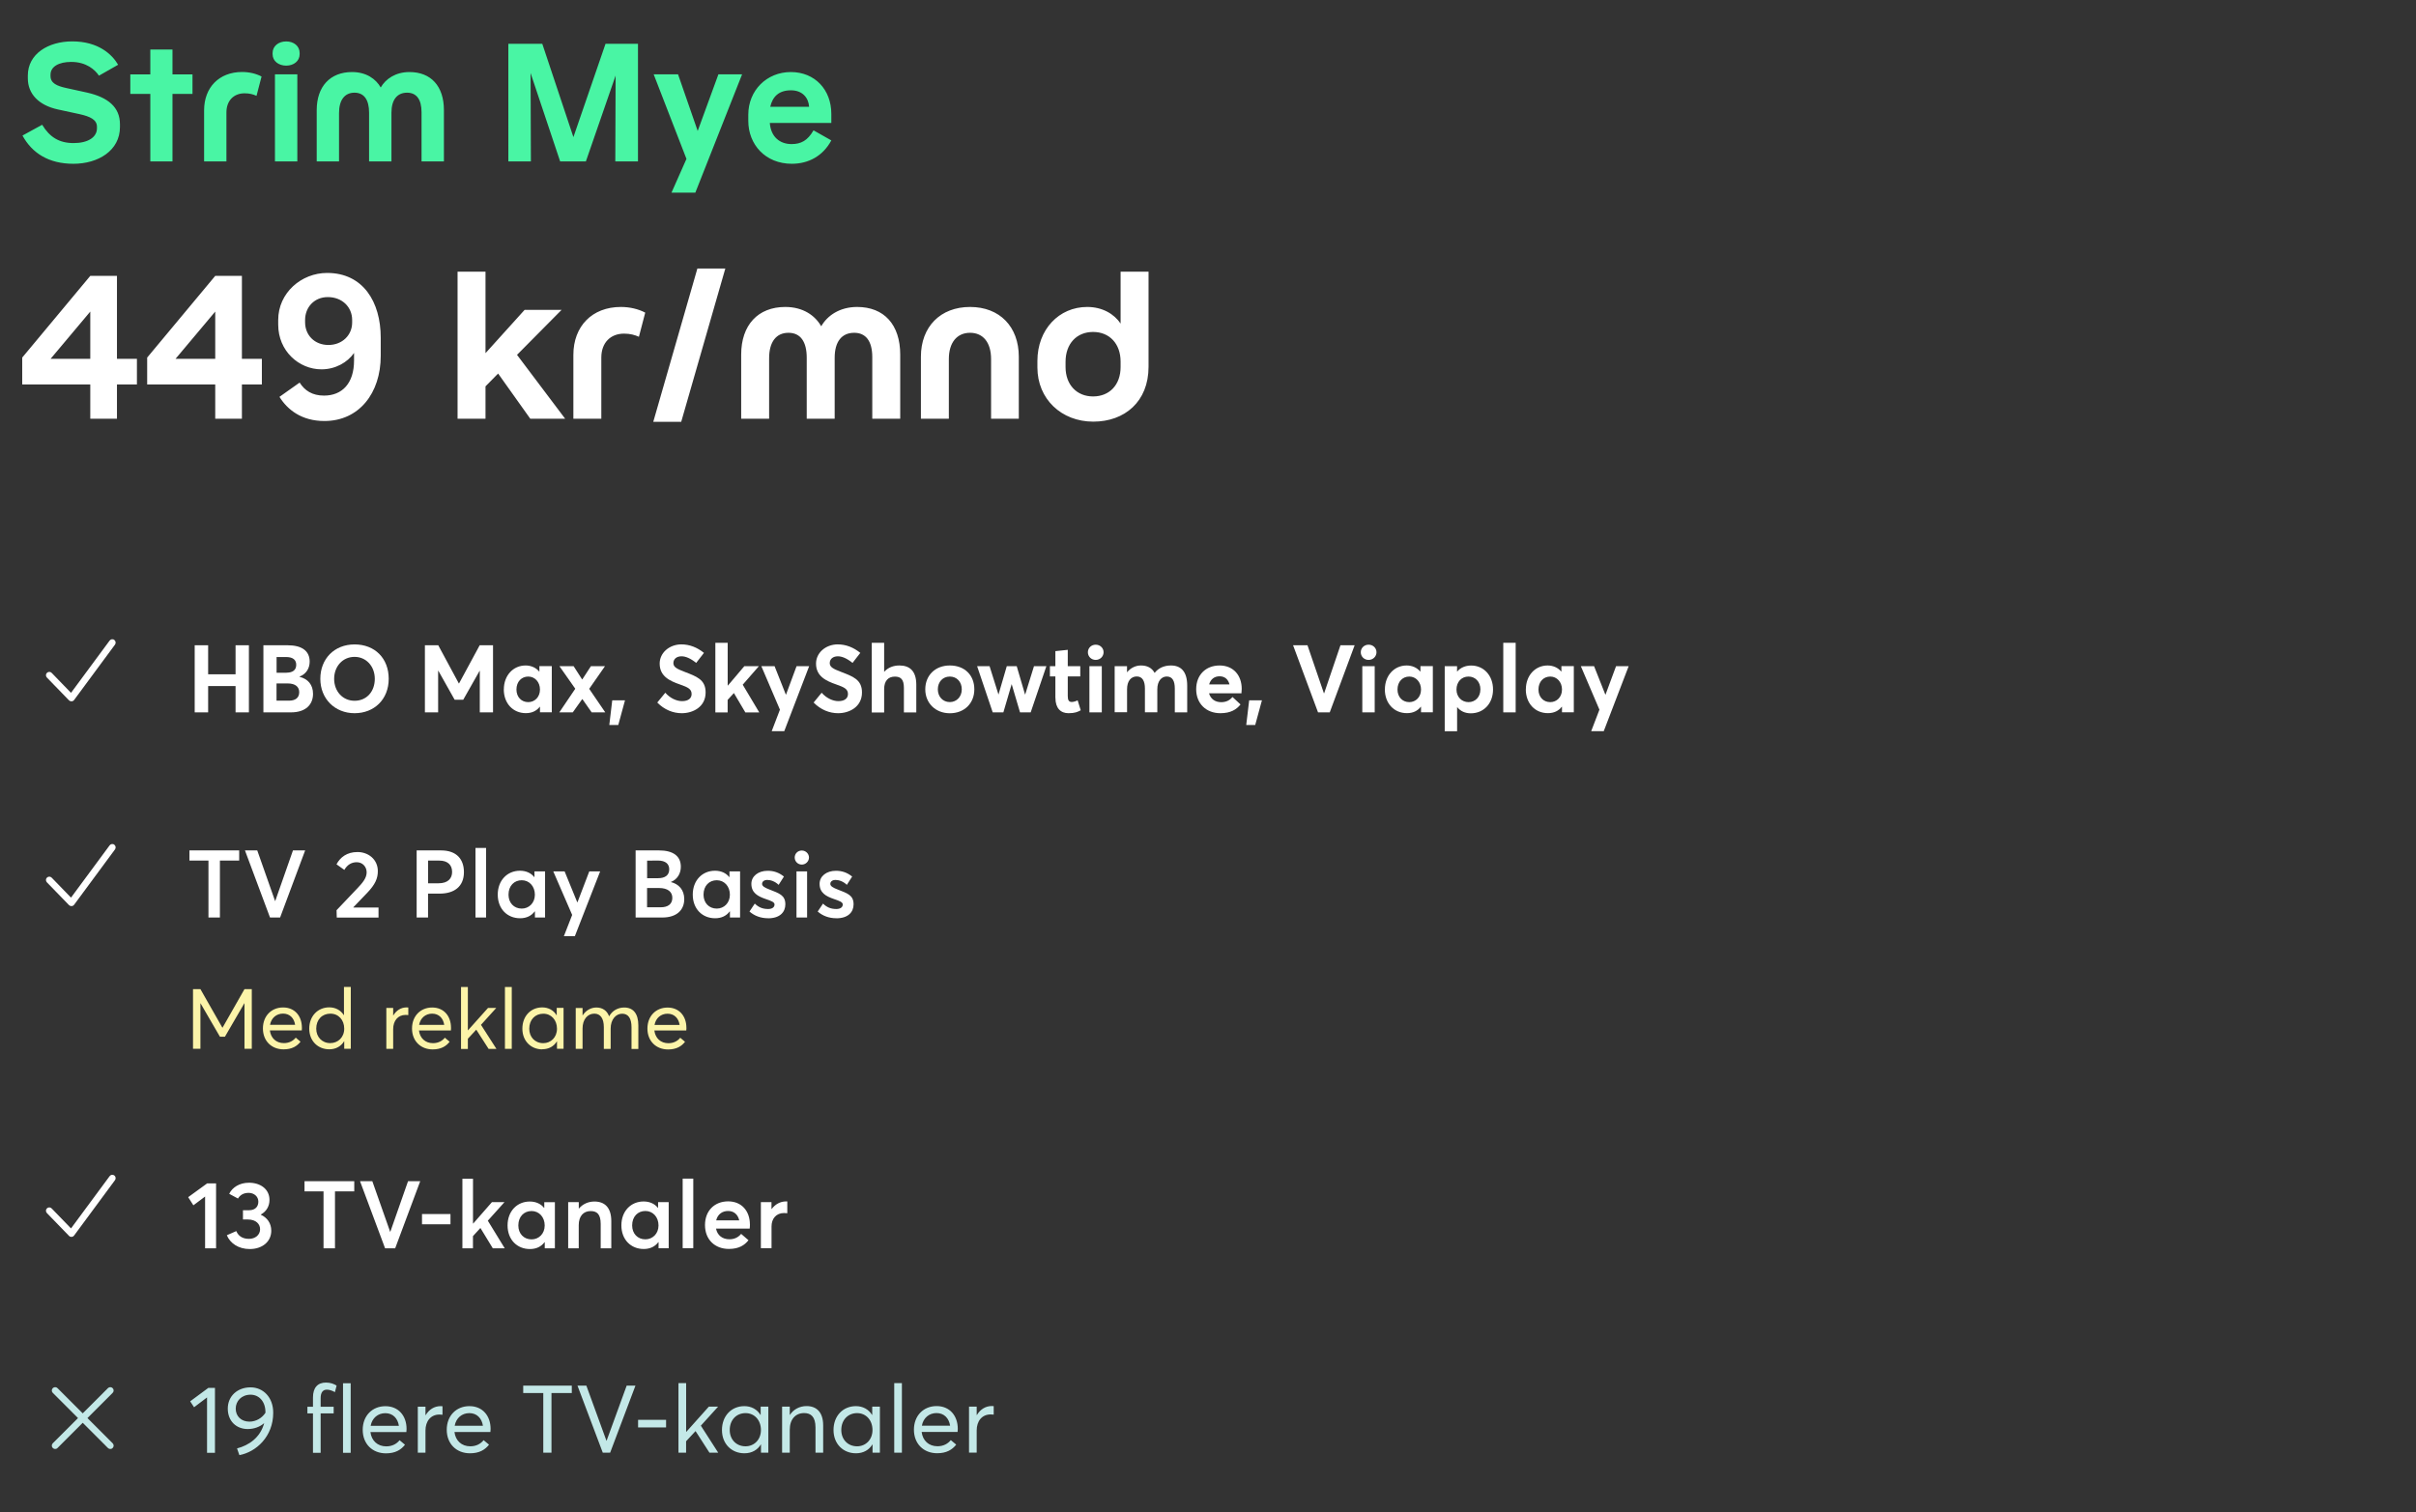 <svg viewBox="0 0 460 288" xmlns="http://www.w3.org/2000/svg" id="Layer_1">
  <rect x="0" y="0" width="460" height="288" fill="#333333" stroke="none"/>
  <defs>
    <style>
      .cls-1 {
        fill: #49f5a4;
      }

      .cls-1, .cls-2, .cls-3, .cls-4 {
        stroke-width: 0px;
      }

      .cls-2 {
        fill: #c3e8e7;
      }

      .cls-3 {
        fill: #fcf4a9;
      }

      .cls-4 {
        fill: #fff;
      }
    </style>
  </defs>
  <path d="m13.6,133.57c-.17,0-.34-.07-.46-.19l-4.21-4.34c-.25-.26-.24-.66.01-.9.26-.25.66-.24.9.01l3.68,3.8,7.35-9.95c.21-.28.61-.35.89-.13s.34.61.14.89l-7.79,10.55c-.11.15-.28.25-.47.25h-.05Z" class="cls-4"></path>
  <path d="m13.6,172.57c-.17,0-.34-.07-.46-.19l-4.21-4.34c-.25-.26-.24-.66.01-.9.26-.25.66-.24.9.01l3.68,3.8,7.35-9.95c.21-.28.61-.35.89-.13s.34.61.14.89l-7.79,10.55c-.11.15-.28.25-.47.25h-.05Z" class="cls-4"></path>
  <path d="m13.6,235.57c-.17,0-.34-.07-.46-.2l-4.21-4.34c-.25-.26-.24-.66.01-.9.26-.25.66-.24.9.02l3.68,3.8,7.35-9.95c.21-.29.61-.35.89-.14s.34.61.14.89l-7.79,10.55c-.11.15-.28.25-.47.26h-.05Z" class="cls-4"></path>
  <path d="m39.05,237.74v-9.86l-2.23,1.67-.99-1.55,3.62-2.63h1.69v12.37h-2.09Zm8.5.14c-2.16,0-3.74-1.12-4.36-2.63l1.8-.79c.38.92,1.17,1.48,2.41,1.48,1.17,0,2.12-.72,2.12-1.84,0-.97-.77-1.85-2.32-1.85h-.94v-1.76h1.13c1.3,0,1.8-.77,1.8-1.64,0-.99-.83-1.67-1.85-1.67s-1.64.45-2.03,1.08l-1.67-.9c.59-1.22,1.96-2.11,3.76-2.11,2.16,0,3.91,1.19,3.91,3.28,0,1.21-.61,2.21-1.64,2.77v.05c1.19.54,1.98,1.6,1.98,3.04,0,2.11-1.75,3.49-4.1,3.49Zm14.05-.14v-10.84h-3.62v-1.94h9.47v1.94h-3.67v10.84h-2.18Zm11.72,0l-4.77-12.78h2.34l3.4,9.65h.02l3.38-9.65h2.32l-4.77,12.78h-1.93Zm7.03-4.57v-1.96h5.42v1.96h-5.42Zm7.69,4.57v-13.25h2.02v8.51l.04.02,3.56-4.07h2.39l-3.17,3.53,3.22,5.26h-2.27l-2.36-3.87-1.42,1.55v2.32h-2.02Zm12.85.14c-2.43,0-4.25-1.78-4.25-4.5s1.82-4.55,4.23-4.55c1.12,0,2.09.41,2.72,1.21l.04-.02v-1.06h2.02v8.78h-1.93v-1.15l-.04-.02c-.63.85-1.57,1.31-2.79,1.31Zm.32-1.84c1.37,0,2.5-1.06,2.5-2.65s-1.06-2.75-2.5-2.75-2.52,1.06-2.52,2.75c0,1.55,1.03,2.65,2.52,2.65Zm6.97,1.69v-8.78h2.02v1.21h.04c.72-.86,1.78-1.33,2.93-1.33,1.93,0,3.22,1.1,3.22,3.74v5.17h-2.02v-4.64c0-1.85-.7-2.45-1.91-2.45-1.37,0-2.27.95-2.27,2.68v4.41h-2.02Zm14.38.14c-2.43,0-4.25-1.78-4.25-4.5s1.82-4.55,4.23-4.55c1.12,0,2.09.41,2.72,1.21l.04-.02v-1.06h2.02v8.78h-1.93v-1.15l-.04-.02c-.63.85-1.57,1.31-2.79,1.31Zm.32-1.84c1.37,0,2.5-1.06,2.5-2.65s-1.06-2.75-2.5-2.75-2.52,1.06-2.52,2.75c0,1.55,1.03,2.65,2.52,2.65Zm7.1,1.69v-13.25h2.02v13.25h-2.02Zm12.81-4.5c0,.32-.04.63-.05.77h-6.41c.25,1.28,1.21,2.03,2.57,2.03,1.04,0,1.76-.47,2.21-1.03l1.4,1.21c-.74.95-1.84,1.66-3.73,1.66-2.66,0-4.55-1.78-4.55-4.54s1.84-4.52,4.41-4.52,4.14,1.85,4.14,4.41Zm-4.16-2.59c-1.12,0-1.98.63-2.27,1.78h4.39c-.25-1.06-.97-1.78-2.12-1.78Zm6.24,7.09v-8.78h2.02v1.31h.04c.68-.92,1.66-1.44,2.72-1.44h.25v2.25c-.23-.02-.47-.04-.61-.04-1.53,0-2.39,1.1-2.39,2.54v4.16h-2.02Z" class="cls-4"></path>
  <g>
    <path d="m37.07,122.89h2.56v5.53h5.22v-5.53h2.54v12.78h-2.54v-5.01h-5.22v5.01h-2.56v-12.78Z" class="cls-4"></path>
    <path d="m50.15,122.89h4.61c2.72,0,4.2,1.08,4.2,3.11,0,1.15-.54,2.32-1.93,2.86v.04c1.64.4,2.57,1.55,2.57,3.24,0,2.03-1.37,3.53-4.21,3.53h-5.24v-12.78Zm4.41,5.22c1.1,0,1.84-.45,1.84-1.49,0-.9-.56-1.49-1.94-1.49h-1.8v2.99h1.91Zm.47,5.33c1.21,0,1.94-.54,1.94-1.62,0-1.01-.74-1.66-2.2-1.66h-2.12v3.28h2.38Z" class="cls-4"></path>
    <path d="m60.99,129.28c0-3.8,2.65-6.55,6.52-6.55s6.5,2.65,6.5,6.55-2.75,6.55-6.5,6.55-6.52-2.75-6.52-6.55Zm10.37,0c0-2.41-1.66-4.18-3.85-4.18-2.3,0-3.89,1.85-3.89,4.18s1.58,4.18,3.89,4.18,3.85-1.76,3.85-4.18Z" class="cls-4"></path>
    <path d="m80.9,122.89h2.54l3.92,7.27h.04l3.93-7.27h2.54v12.78h-2.52v-7.9h-.04l-3.11,5.49h-1.64l-3.1-5.51h-.04v7.92h-2.52v-12.78Z" class="cls-4"></path>
    <path d="m95.93,131.3c0-2.66,1.78-4.56,4.14-4.56,1.03,0,1.96.4,2.59,1.15l.04-.02v-1.01h2.36v8.8h-2.25v-1.04l-.04-.02c-.61.79-1.49,1.22-2.65,1.22-2.41,0-4.2-1.82-4.2-4.54Zm6.88.02c0-1.42-.97-2.47-2.23-2.47s-2.25.95-2.25,2.47c0,1.4.92,2.4,2.25,2.4,1.21,0,2.23-.95,2.23-2.4Z" class="cls-4"></path>
    <path d="m109.53,131.17l-3.02-4.3h2.7l1.62,2.52h.04l1.64-2.52h2.68l-3.01,4.32,3.06,4.48h-2.59l-1.76-2.52h-.04l-1.8,2.52h-2.56l3.04-4.5Z" class="cls-4"></path>
    <path d="m116.57,133.37h2.43l-1.28,4.7h-1.71l.56-4.7Z" class="cls-4"></path>
    <path d="m125.14,133.8l1.53-1.87c.95,1.08,2.18,1.6,3.19,1.6,1.22,0,1.82-.56,1.82-1.35,0-.94-.67-1.28-2.21-1.82-1.94-.67-3.87-1.55-3.87-3.98,0-2.05,1.82-3.64,4.11-3.66,1.58,0,3.04.58,4.32,1.62l-1.48,1.91c-1.06-.86-2-1.26-2.79-1.26-.88,0-1.53.47-1.55,1.28,0,.79.68,1.12,2.16,1.69,2.21.86,3.98,1.44,3.98,3.91,0,2.81-2.47,3.96-4.54,3.96-1.64,0-3.31-.65-4.66-2.03Z" class="cls-4"></path>
    <path d="m136.21,122.42h2.34v8.14h.04l3.13-3.69h2.77l-3.08,3.53,3.15,5.28h-2.65l-2.18-3.69-1.19,1.3v2.39h-2.34v-13.25Z" class="cls-4"></path>
    <path d="m148.49,135.14l-3.53-8.26h2.52l2.14,5.4h.04l2-5.4h2.4l-4.74,12.37h-2.39l1.57-4.1Z" class="cls-4"></path>
    <path d="m154.91,133.8l1.53-1.87c.95,1.08,2.18,1.6,3.19,1.6,1.22,0,1.82-.56,1.82-1.35,0-.94-.67-1.28-2.21-1.82-1.94-.67-3.87-1.55-3.87-3.98,0-2.05,1.82-3.64,4.11-3.66,1.58,0,3.04.58,4.32,1.62l-1.48,1.91c-1.06-.86-2-1.26-2.79-1.26-.88,0-1.53.47-1.55,1.28,0,.79.68,1.12,2.16,1.69,2.21.86,3.98,1.44,3.98,3.91,0,2.81-2.47,3.96-4.54,3.96-1.64,0-3.31-.65-4.66-2.03Z" class="cls-4"></path>
    <path d="m165.98,122.42h2.36v5.51h.02c.72-.79,1.73-1.19,2.88-1.19,1.87,0,3.22.95,3.22,3.66v5.28h-2.36v-4.68c0-1.6-.59-2.14-1.71-2.14-1.26,0-2.05.79-2.05,2.38v4.45h-2.36v-13.25Z" class="cls-4"></path>
    <path d="m176.17,131.28c0-2.63,1.87-4.54,4.68-4.54s4.66,1.84,4.66,4.54-1.93,4.56-4.66,4.56-4.68-1.93-4.68-4.56Zm6.95,0c0-1.44-.97-2.43-2.27-2.43-1.37,0-2.29,1.04-2.29,2.43s.94,2.43,2.29,2.43c1.26,0,2.27-.99,2.27-2.43Z" class="cls-4"></path>
    <path d="m186.03,126.87h2.38l1.69,5.38h.02l1.57-5.38h1.89l1.58,5.38h.04l1.67-5.38h2.36l-2.99,8.8h-2.03l-1.58-5.35h-.02l-1.57,5.35h-2.03l-2.97-8.8Z" class="cls-4"></path>
    <path d="m200.94,132.9v-4.07h-1.04v-1.96h1.04v-2.86l2.36-.25v3.11h2.38v1.96h-2.38v3.73c0,.77.2,1.13.76,1.13.29,0,.72-.11,1.12-.31l.59,1.89c-.56.31-1.13.56-2.32.56-1.51,0-2.5-.95-2.5-2.94Z" class="cls-4"></path>
    <path d="m207.13,124.22c0-.79.63-1.44,1.49-1.44s1.5.65,1.5,1.44-.65,1.46-1.5,1.46-1.49-.65-1.49-1.46Zm.29,2.65h2.36v8.8h-2.36v-8.8Z" class="cls-4"></path>
    <path d="m212.22,126.87h2.36v1.15h.02c.7-.85,1.66-1.28,2.63-1.28,1.15,0,2.07.43,2.59,1.39h.04c.72-.92,1.82-1.39,3.08-1.39,1.89,0,3.1,1.13,3.1,3.83v5.1h-2.36v-4.54c0-1.4-.43-2.29-1.53-2.29-.99,0-1.8.85-1.8,2.43v4.39h-2.36v-4.54c0-1.4-.47-2.29-1.55-2.29s-1.85.85-1.85,2.43v4.39h-2.36v-8.8Z" class="cls-4"></path>
    <path d="m236.38,132.04h-6.18c.29,1.06,1.13,1.69,2.32,1.69.99,0,1.67-.41,2.14-.99l1.53,1.42c-.74.95-1.87,1.67-3.83,1.67-2.7,0-4.61-1.82-4.61-4.57s1.85-4.52,4.46-4.52,4.21,1.87,4.21,4.45c0,.29-.04.7-.05.85Zm-6.16-1.69h3.87c-.23-.94-.86-1.55-1.89-1.55-.96,0-1.71.54-1.98,1.55Z" class="cls-4"></path>
    <path d="m237.84,133.37h2.43l-1.28,4.7h-1.71l.56-4.7Z" class="cls-4"></path>
    <path d="m246.2,122.89h2.74l3.13,9.15h.04l3.11-9.15h2.7l-4.74,12.78h-2.23l-4.75-12.78Z" class="cls-4"></path>
    <path d="m259.09,124.22c0-.79.63-1.44,1.49-1.44s1.5.65,1.5,1.44-.65,1.46-1.5,1.46-1.49-.65-1.49-1.46Zm.29,2.65h2.36v8.8h-2.36v-8.8Z" class="cls-4"></path>
    <path d="m263.68,131.3c0-2.66,1.78-4.56,4.14-4.56,1.03,0,1.96.4,2.59,1.15l.04-.02v-1.01h2.36v8.8h-2.25v-1.04l-.04-.02c-.61.79-1.49,1.22-2.65,1.22-2.41,0-4.2-1.82-4.2-4.54Zm6.88.02c0-1.42-.97-2.47-2.23-2.47s-2.25.95-2.25,2.47c0,1.4.92,2.4,2.25,2.4,1.21,0,2.23-.95,2.23-2.4Z" class="cls-4"></path>
    <path d="m275.06,126.87h2.36v1.01h.04c.63-.74,1.57-1.13,2.65-1.13,2.38,0,4.16,1.89,4.16,4.56s-1.78,4.54-4.23,4.54c-1.1,0-1.96-.41-2.57-1.15l-.04.02v4.54h-2.36v-12.37Zm6.81,4.45c0-1.51-1.01-2.47-2.27-2.47-1.35,0-2.29,1.04-2.29,2.47s1.01,2.4,2.3,2.4,2.25-.99,2.25-2.4Z" class="cls-4"></path>
    <path d="m286.22,122.42h2.36v13.25h-2.36v-13.25Z" class="cls-4"></path>
    <path d="m290.52,131.3c0-2.66,1.78-4.56,4.14-4.56,1.03,0,1.96.4,2.59,1.15l.04-.02v-1.01h2.36v8.8h-2.25v-1.04l-.04-.02c-.61.79-1.49,1.22-2.65,1.22-2.41,0-4.2-1.82-4.2-4.54Zm6.88.02c0-1.42-.97-2.47-2.23-2.47s-2.25.95-2.25,2.47c0,1.4.92,2.4,2.25,2.4,1.21,0,2.23-.95,2.23-2.4Z" class="cls-4"></path>
    <path d="m304.52,135.14l-3.53-8.26h2.52l2.14,5.4h.04l2-5.4h2.4l-4.74,12.37h-2.39l1.57-4.1Z" class="cls-4"></path>
  </g>
  <g>
    <path d="m4.29,25.81l3.74-2.05c1.41,2.34,3.23,3.49,5.98,3.49s4.45-1.12,4.45-2.82v-.29c0-1.34-1.28-1.95-3.3-2.4l-4.16-.9c-3.65-.8-5.7-2.98-5.7-5.92v-.54c0-4.13,3.9-6.5,8.45-6.5,4.96,0,7.58,2.46,8.74,4.45l-3.65,2.08c-.74-1.12-2.4-2.62-5.28-2.62-2.37,0-3.94.9-3.94,2.43v.26c0,1.38,1.25,1.89,2.94,2.27l4.1.9c3.9.9,6.18,2.75,6.18,6.02v.51c0,4.51-4.16,7.01-8.86,7.01s-7.87-2.02-9.7-5.38Zm28.55-16.38v4.74h3.81v3.71h-3.81v12.86h-4.22v-12.86h-3.81v-3.71h3.81v-4.74h4.22Zm10.28,21.31h-4.26v-9.73c0-4.35,2.85-7.3,7.23-7.3,1.38,0,2.69.32,3.71.86l-.96,3.68c-.64-.29-1.34-.48-2.27-.48-2.05,0-3.46,1.38-3.46,3.65v9.31Zm8.78-20.42v-.22c0-1.34,1.15-2.21,2.59-2.21s2.56.86,2.56,2.21v.22c0,1.31-1.12,2.18-2.56,2.18s-2.59-.86-2.59-2.18Zm.45,3.84h4.26v16.58h-4.26V14.16Zm12.21,16.58h-4.26v-9.76c0-4.51,2.56-7.26,6.72-7.26,2.72,0,4.54,1.31,5.47,2.94.93-1.63,2.82-2.94,5.47-2.94,4.1,0,6.56,2.69,6.56,7.26v9.76h-4.26v-9.38c0-2.46-.99-3.71-2.75-3.71-1.92,0-2.98,1.38-2.98,3.81v9.28h-4.26v-9.28c0-2.43-.93-3.81-2.78-3.81s-2.94,1.38-2.94,3.87v9.22Zm44.62-4.64l6.11-17.76h6.18v22.4h-4.32l.06-16.35-5.66,16.35h-4.9l-5.63-16.83.06,16.83h-4.29V8.34h6.46l5.92,17.76Zm23.21,10.59h-4.54l2.85-6.43-6.24-16.1h4.64l3.74,10.78,3.94-10.78h4.51l-8.9,22.53Zm25.89-15.01v1.73h-11.71c.19,2.66,1.92,4.03,4.13,4.03,1.82,0,3.07-.67,4.19-2.62l3.39,1.92c-1.6,2.98-4.35,4.45-7.52,4.45-5.02,0-8.29-3.65-8.29-8.19v-1.15c0-4.64,3.52-8.13,8.1-8.13s7.71,3.36,7.71,7.97Zm-11.62-1.34h7.39c-.1-1.63-1.18-3.14-3.46-3.14s-3.49,1.18-3.94,3.14Z" class="cls-1"></path>
    <path d="m22.27,52.54v15.8h3.8v4.88h-3.8v6.52h-5.08v-6.52H4.23v-5.12l12.96-15.56h5.08Zm-12.64,15.8h7.56v-9l-7.56,9Zm36.43-15.8v15.8h3.8v4.88h-3.8v6.52h-5.08v-6.52h-12.96v-5.12l12.96-15.56h5.08Zm-12.64,15.8h7.56v-9l-7.56,9Zm27.79,2c-4.28,0-8.24-3.48-8.24-8.52v-.88c0-5.16,4.4-8.96,9.32-8.96,6.84,0,10.2,5.52,10.2,12.32v3.48c0,7.08-4.12,12.4-10.72,12.4-4.36,0-7.04-2.16-8.56-4.6l3.84-2.72c.96,1.52,2.4,2.48,4.64,2.48,3.48,0,5.72-2.36,5.72-6.68v-1.44c-1.24,1.8-3.56,3.12-6.2,3.12Zm-3.12-9.4v.44c0,2.44,1.8,4.32,4.44,4.32s4.52-1.88,4.52-4.28v-.48c0-2.44-1.88-4.36-4.64-4.36-2.56,0-4.32,1.92-4.32,4.36Zm40.35,6.64l9.16,12.16h-6.64l-6.12-8.6-2.4,2.44v6.16h-5.32v-28h5.32v15.52l7.44-8.24h7.04l-8.48,8.56Zm16.05,12.16h-5.32v-12.16c0-5.44,3.56-9.12,9.04-9.12,1.72,0,3.36.4,4.64,1.08l-1.2,4.6c-.8-.36-1.68-.6-2.84-.6-2.56,0-4.32,1.72-4.32,4.56v11.64Zm18.29-28.6h5.32l-8.4,29.2h-5.32l8.4-29.2Zm13.66,28.6h-5.32v-12.2c0-5.64,3.2-9.08,8.4-9.08,3.4,0,5.68,1.64,6.84,3.68,1.16-2.04,3.52-3.68,6.84-3.68,5.12,0,8.2,3.36,8.2,9.08v12.2h-5.32v-11.72c0-3.08-1.24-4.64-3.44-4.64-2.4,0-3.72,1.72-3.72,4.76v11.6h-5.32v-11.6c0-3.04-1.16-4.76-3.48-4.76s-3.68,1.72-3.68,4.84v11.52Zm34.22,0h-5.32v-11.8c0-5.72,3.72-9.48,9.36-9.48s9.28,3.76,9.28,9.48v11.8h-5.28v-11.36c0-3.16-1.52-5-4-5s-4.04,1.84-4.04,5v11.36Zm27.5.56c-6.08,0-10.64-4.32-10.64-10.32v-1.24c0-6,4.12-10.28,9.48-10.28,2.88,0,5.12,1.32,6.36,3.16v-9.88h5.32v18.12c0,6.64-4.56,10.44-10.52,10.44Zm-.04-4.8c3.12,0,5.24-2.2,5.24-5.6v-1.04c0-3.4-2.12-5.64-5.24-5.64s-5.24,2.24-5.24,5.68v1c0,3.36,2.12,5.6,5.24,5.6Z" class="cls-4"></path>
  </g>
  <path d="m39.69,174.74v-10.84h-3.62v-1.94h9.47v1.94h-3.67v10.84h-2.18Zm11.72,0l-4.77-12.78h2.34l3.4,9.65h.02l3.38-9.65h2.32l-4.77,12.78h-1.93Zm12.71,0l-.04-1.39,3.98-4.19c1.01-1.06,1.75-1.96,1.75-3.02s-.77-1.93-1.89-1.93c-.99,0-1.8.49-2.36,1.46l-1.49-1.06c.7-1.33,1.98-2.34,4-2.34s3.87,1.37,3.87,3.64c0,1.37-.49,2.54-2.05,4.16l-2.61,2.72.02.05h4.77v1.91h-7.94Zm15.21,0v-12.78h4.63c3.06,0,4.37,1.76,4.37,4.14,0,2.77-1.87,4.09-4.63,4.09h-2.2v4.55h-2.18Zm2.18-6.52h1.98c1.78,0,2.59-.9,2.59-2.16,0-1.35-.86-2.16-2.43-2.16h-2.14v4.32Zm9.02,6.52v-13.25h2.02v13.25h-2.02Zm8.49.14c-2.43,0-4.25-1.78-4.25-4.5s1.82-4.55,4.23-4.55c1.12,0,2.09.41,2.72,1.21l.04-.02v-1.06h2.02v8.78h-1.93v-1.15l-.04-.02c-.63.85-1.57,1.31-2.79,1.31Zm.32-1.84c1.37,0,2.5-1.06,2.5-2.65s-1.06-2.75-2.5-2.75-2.52,1.06-2.52,2.75c0,1.55,1.03,2.65,2.52,2.65Zm8.02,5.26l1.58-4.05-3.6-8.3h2.16l2.41,5.89h.04l2.25-5.89h2.07l-4.82,12.35h-2.09Zm13.66-3.56v-12.78h4.45c2.63,0,4.16,1.03,4.16,3.11,0,1.19-.58,2.38-1.89,2.9v.02c1.49.36,2.54,1.48,2.54,3.24,0,2.03-1.37,3.51-4.19,3.51h-5.06Zm2.18-7.49h2.11c1.22,0,2.11-.49,2.11-1.69,0-1.01-.68-1.67-2.18-1.67l-2.03.02v3.35Zm0,5.54h2.61c1.35,0,2.2-.59,2.2-1.8,0-1.13-.85-1.87-2.54-1.87h-2.27v3.67Zm12.95,2.09c-2.43,0-4.25-1.78-4.25-4.5s1.82-4.55,4.23-4.55c1.12,0,2.09.41,2.72,1.21l.04-.02v-1.06h2.02v8.78h-1.93v-1.15l-.04-.02c-.63.85-1.57,1.31-2.79,1.31Zm.32-1.84c1.37,0,2.5-1.06,2.5-2.65s-1.06-2.75-2.5-2.75-2.52,1.06-2.52,2.75c0,1.55,1.03,2.65,2.52,2.65Zm9.78,1.84c-1.42,0-2.63-.47-3.55-1.28l1.01-1.51c.7.68,1.46,1.03,2.54,1.03.77,0,1.22-.34,1.22-.86,0-.45-.58-.67-1.73-1.06-1.44-.5-2.68-1.15-2.68-2.88,0-1.44,1.3-2.48,3.1-2.48,1.12,0,2.12.31,3.1,1.1l-1.01,1.58c-.7-.67-1.51-.94-2.2-.94-.4,0-.95.22-.95.76,0,.43.54.74,1.39,1.06,1.87.74,3.04,1.08,3.04,2.83,0,1.48-1.04,2.66-3.28,2.66Zm6.41-10.22c-.76,0-1.35-.61-1.35-1.35s.59-1.33,1.35-1.33,1.37.61,1.37,1.33-.61,1.35-1.37,1.35Zm-1.01,10.08v-8.78h2.02v8.78h-2.02Zm7.59.14c-1.42,0-2.63-.47-3.55-1.28l1.01-1.51c.7.68,1.46,1.03,2.54,1.03.77,0,1.22-.34,1.22-.86,0-.45-.58-.67-1.73-1.06-1.44-.5-2.68-1.15-2.68-2.88,0-1.44,1.3-2.48,3.1-2.48,1.12,0,2.12.31,3.1,1.1l-1.01,1.58c-.7-.67-1.51-.94-2.2-.94-.4,0-.95.22-.95.76,0,.43.54.74,1.39,1.06,1.87.74,3.04,1.08,3.04,2.83,0,1.48-1.04,2.66-3.28,2.66Z" class="cls-4"></path>
  <path d="m36.75,199.74v-11.36h1.41l4.18,7.34h.03l4.18-7.34h1.39v11.36h-1.39v-8.66h-.03l-3.7,6.37h-.94l-3.7-6.37h-.02v8.66h-1.41Zm20.74-4.03c0,.21-.03.43-.03.53h-6.08c.18,1.46,1.2,2.42,2.67,2.42,1.04,0,1.78-.45,2.26-1.04l.91.77c-.67.86-1.65,1.46-3.22,1.46-2.3,0-3.94-1.6-3.94-3.98s1.62-4,3.84-4,3.58,1.63,3.58,3.86Zm-3.6-2.67c-1.25,0-2.24.82-2.48,2.14h4.78c-.19-1.28-1.02-2.14-2.3-2.14Zm8.81,6.8c-2.16,0-3.82-1.57-3.82-3.94s1.62-4.05,3.81-4.05c1.18,0,2.19.54,2.78,1.49h.02v-5.38h1.3v11.78h-1.25v-1.44h-.02c-.56.94-1.55,1.54-2.82,1.54Zm.18-1.18c1.47,0,2.66-1.1,2.66-2.75s-1.07-2.86-2.64-2.86-2.69,1.14-2.69,2.86c0,1.57,1.09,2.75,2.67,2.75Zm10.68,1.09v-7.79h1.3v1.42h.03c.56-.94,1.46-1.52,2.53-1.52.11,0,.21,0,.32.02v1.44c-.19-.02-.38-.03-.51-.03-1.49,0-2.37,1.14-2.37,2.7v3.76h-1.3Zm12.32-4.03c0,.21-.03.43-.03.53h-6.08c.18,1.46,1.2,2.42,2.67,2.42,1.04,0,1.78-.45,2.26-1.04l.91.77c-.67.86-1.65,1.46-3.22,1.46-2.3,0-3.94-1.6-3.94-3.98s1.62-4,3.84-4,3.58,1.63,3.58,3.86Zm-3.6-2.67c-1.25,0-2.24.82-2.48,2.14h4.78c-.19-1.28-1.02-2.14-2.3-2.14Zm5.5,6.7v-11.78h1.3v8.24l.02.02,3.82-4.27h1.57l-2.91,3.22,2.94,4.58h-1.49l-2.35-3.66-1.6,1.73v1.94h-1.3Zm8.36,0v-11.78h1.3v11.78h-1.3Zm7.11.1c-2.14,0-3.79-1.57-3.79-3.94s1.58-4.05,3.79-4.05c1.15,0,2.16.54,2.72,1.49l.03-.02v-1.38h1.3v7.79h-1.25v-1.41h-.02c-.56.93-1.52,1.5-2.78,1.5Zm.19-1.18c1.44,0,2.61-1.1,2.61-2.75s-1.07-2.86-2.61-2.86-2.67,1.14-2.67,2.86c0,1.57,1.07,2.75,2.67,2.75Zm6.18,1.09v-7.79h1.3v1.41h.02c.59-.94,1.57-1.5,2.61-1.5,1.17,0,2.02.59,2.42,1.66h.02c.59-1.06,1.65-1.66,2.86-1.66,1.73,0,2.69,1.18,2.69,3.41v4.48h-1.3v-4.13c0-1.66-.59-2.58-1.78-2.58s-2.19,1.09-2.19,2.83v3.87h-1.3v-4.13c0-1.66-.64-2.58-1.81-2.58-1.28,0-2.24,1.09-2.24,2.83v3.87h-1.3Zm21.08-4.03c0,.21-.03.43-.03.53h-6.08c.18,1.46,1.2,2.42,2.67,2.42,1.04,0,1.78-.45,2.26-1.04l.91.77c-.67.86-1.65,1.46-3.22,1.46-2.3,0-3.94-1.6-3.94-3.98s1.62-4,3.84-4,3.58,1.63,3.58,3.86Zm-3.6-2.67c-1.25,0-2.24.82-2.48,2.14h4.78c-.19-1.28-1.02-2.14-2.3-2.14Z" class="cls-3"></path>
  <g>
    <path d="m16.65,270.07l4.8-4.8c.25-.25.25-.65,0-.9-.25-.25-.65-.25-.9,0l-4.8,4.8-4.8-4.8c-.25-.25-.65-.25-.9,0-.25.25-.25.65,0,.9l4.8,4.8-4.8,4.8c-.25.25-.25.65,0,.9.13.13.29.19.45.19s.33-.06.45-.19l4.8-4.8,4.8,4.8c.13.13.28.19.45.19s.33-.06.45-.19c.25-.25.25-.65,0-.9l-4.8-4.8Z" class="cls-2"></path>
    <path d="m39.42,276.69v-10.55l-2.47,1.87-.74-1.13,3.46-2.56h1.26v12.37h-1.51Zm8.28-12.47c2.43,0,4.34,1.93,4.32,4.86,0,4.5-3.24,7.45-6.44,8.05l-.45-1.28c2.25-.58,4.43-2.05,5.17-4.82-.79.7-1.91,1.13-3.13,1.13-2.16,0-3.8-1.49-3.8-3.89s1.85-4.05,4.34-4.05Zm-.2,6.53c1.24,0,2.39-.68,3.04-1.69v-.11c0-2.02-1.21-3.33-2.83-3.33-1.73,0-2.83,1.21-2.83,2.65s1.03,2.48,2.61,2.48Zm12.09,5.94v-7.51h-1.06v-1.26h1.06v-1.78c0-1.87.9-2.83,2.47-2.83.88,0,1.55.27,2.03.58l-.32,1.24c-.56-.29-1.04-.47-1.53-.47-.72,0-1.19.47-1.19,1.62v1.64h2.48v1.26h-2.48v7.51h-1.46Zm5.72,0v-13.25h1.46v13.25h-1.46Zm12.1-4.54c0,.23-.04.49-.04.59h-6.84c.2,1.64,1.35,2.72,3.01,2.72,1.17,0,2-.5,2.54-1.17l1.03.86c-.76.97-1.85,1.64-3.62,1.64-2.59,0-4.43-1.8-4.43-4.48s1.82-4.5,4.32-4.5,4.03,1.84,4.03,4.34Zm-4.05-3.01c-1.4,0-2.52.92-2.79,2.41h5.38c-.22-1.44-1.15-2.41-2.59-2.41Zm6.19,7.54v-8.77h1.46v1.6h.04c.63-1.06,1.64-1.71,2.84-1.71.13,0,.23,0,.36.02v1.62c-.22-.02-.43-.04-.58-.04-1.67,0-2.66,1.28-2.66,3.04v4.23h-1.46Zm13.86-4.54c0,.23-.04.49-.04.59h-6.84c.2,1.64,1.35,2.72,3.01,2.72,1.17,0,2-.5,2.54-1.17l1.03.86c-.76.97-1.85,1.64-3.62,1.64-2.59,0-4.43-1.8-4.43-4.48s1.82-4.5,4.32-4.5,4.03,1.84,4.03,4.34Zm-4.05-3.01c-1.4,0-2.52.92-2.79,2.41h5.38c-.22-1.44-1.15-2.41-2.59-2.41Zm14.08,7.54v-11.36h-3.82v-1.42h9.25v1.42h-3.87v11.36h-1.57Zm11.33,0l-4.82-12.78h1.69l3.83,10.51h.02l3.83-10.51h1.67l-4.82,12.78h-1.4Zm6.72-4.82v-1.44h5.33v1.44h-5.33Zm7.69,4.82v-13.25h1.46v9.27l.02.02,4.3-4.81h1.76l-3.28,3.62,3.31,5.15h-1.67l-2.65-4.12-1.8,1.94v2.18h-1.46Zm12.55.11c-2.41,0-4.27-1.76-4.27-4.43s1.78-4.55,4.27-4.55c1.3,0,2.43.61,3.06,1.67l.04-.02v-1.55h1.46v8.77h-1.4v-1.58h-.02c-.63,1.04-1.71,1.69-3.13,1.69Zm.22-1.33c1.62,0,2.93-1.24,2.93-3.1s-1.21-3.22-2.93-3.22-3.01,1.28-3.01,3.22c0,1.76,1.21,3.1,3.01,3.1Zm6.96,1.22v-8.77h1.46v1.58h.02c.68-1.06,1.84-1.69,3.19-1.69,1.89,0,3.15,1.17,3.15,3.67v5.2h-1.46v-4.79c0-2.05-.88-2.75-2.16-2.75-1.66,0-2.74,1.19-2.74,3.17v4.37h-1.46Zm14.06.11c-2.41,0-4.27-1.76-4.27-4.43s1.78-4.55,4.27-4.55c1.3,0,2.43.61,3.06,1.67l.04-.02v-1.55h1.46v8.77h-1.4v-1.58h-.02c-.63,1.04-1.71,1.69-3.13,1.69Zm.22-1.33c1.62,0,2.93-1.24,2.93-3.1s-1.21-3.22-2.93-3.22-3.01,1.28-3.01,3.22c0,1.76,1.21,3.1,3.01,3.1Zm7.07,1.22v-13.25h1.46v13.25h-1.46Zm12.1-4.54c0,.23-.04.49-.04.59h-6.84c.2,1.64,1.35,2.72,3.01,2.72,1.17,0,2-.5,2.54-1.17l1.03.86c-.76.97-1.85,1.64-3.62,1.64-2.59,0-4.43-1.8-4.43-4.48s1.82-4.5,4.32-4.5,4.03,1.84,4.03,4.34Zm-4.05-3.01c-1.4,0-2.52.92-2.79,2.41h5.38c-.22-1.44-1.15-2.41-2.59-2.41Zm6.19,7.54v-8.77h1.46v1.6h.04c.63-1.06,1.64-1.71,2.84-1.71.13,0,.23,0,.36.02v1.62c-.22-.02-.43-.04-.58-.04-1.67,0-2.66,1.28-2.66,3.04v4.23h-1.46Z" class="cls-2"></path>
  </g>
</svg>
